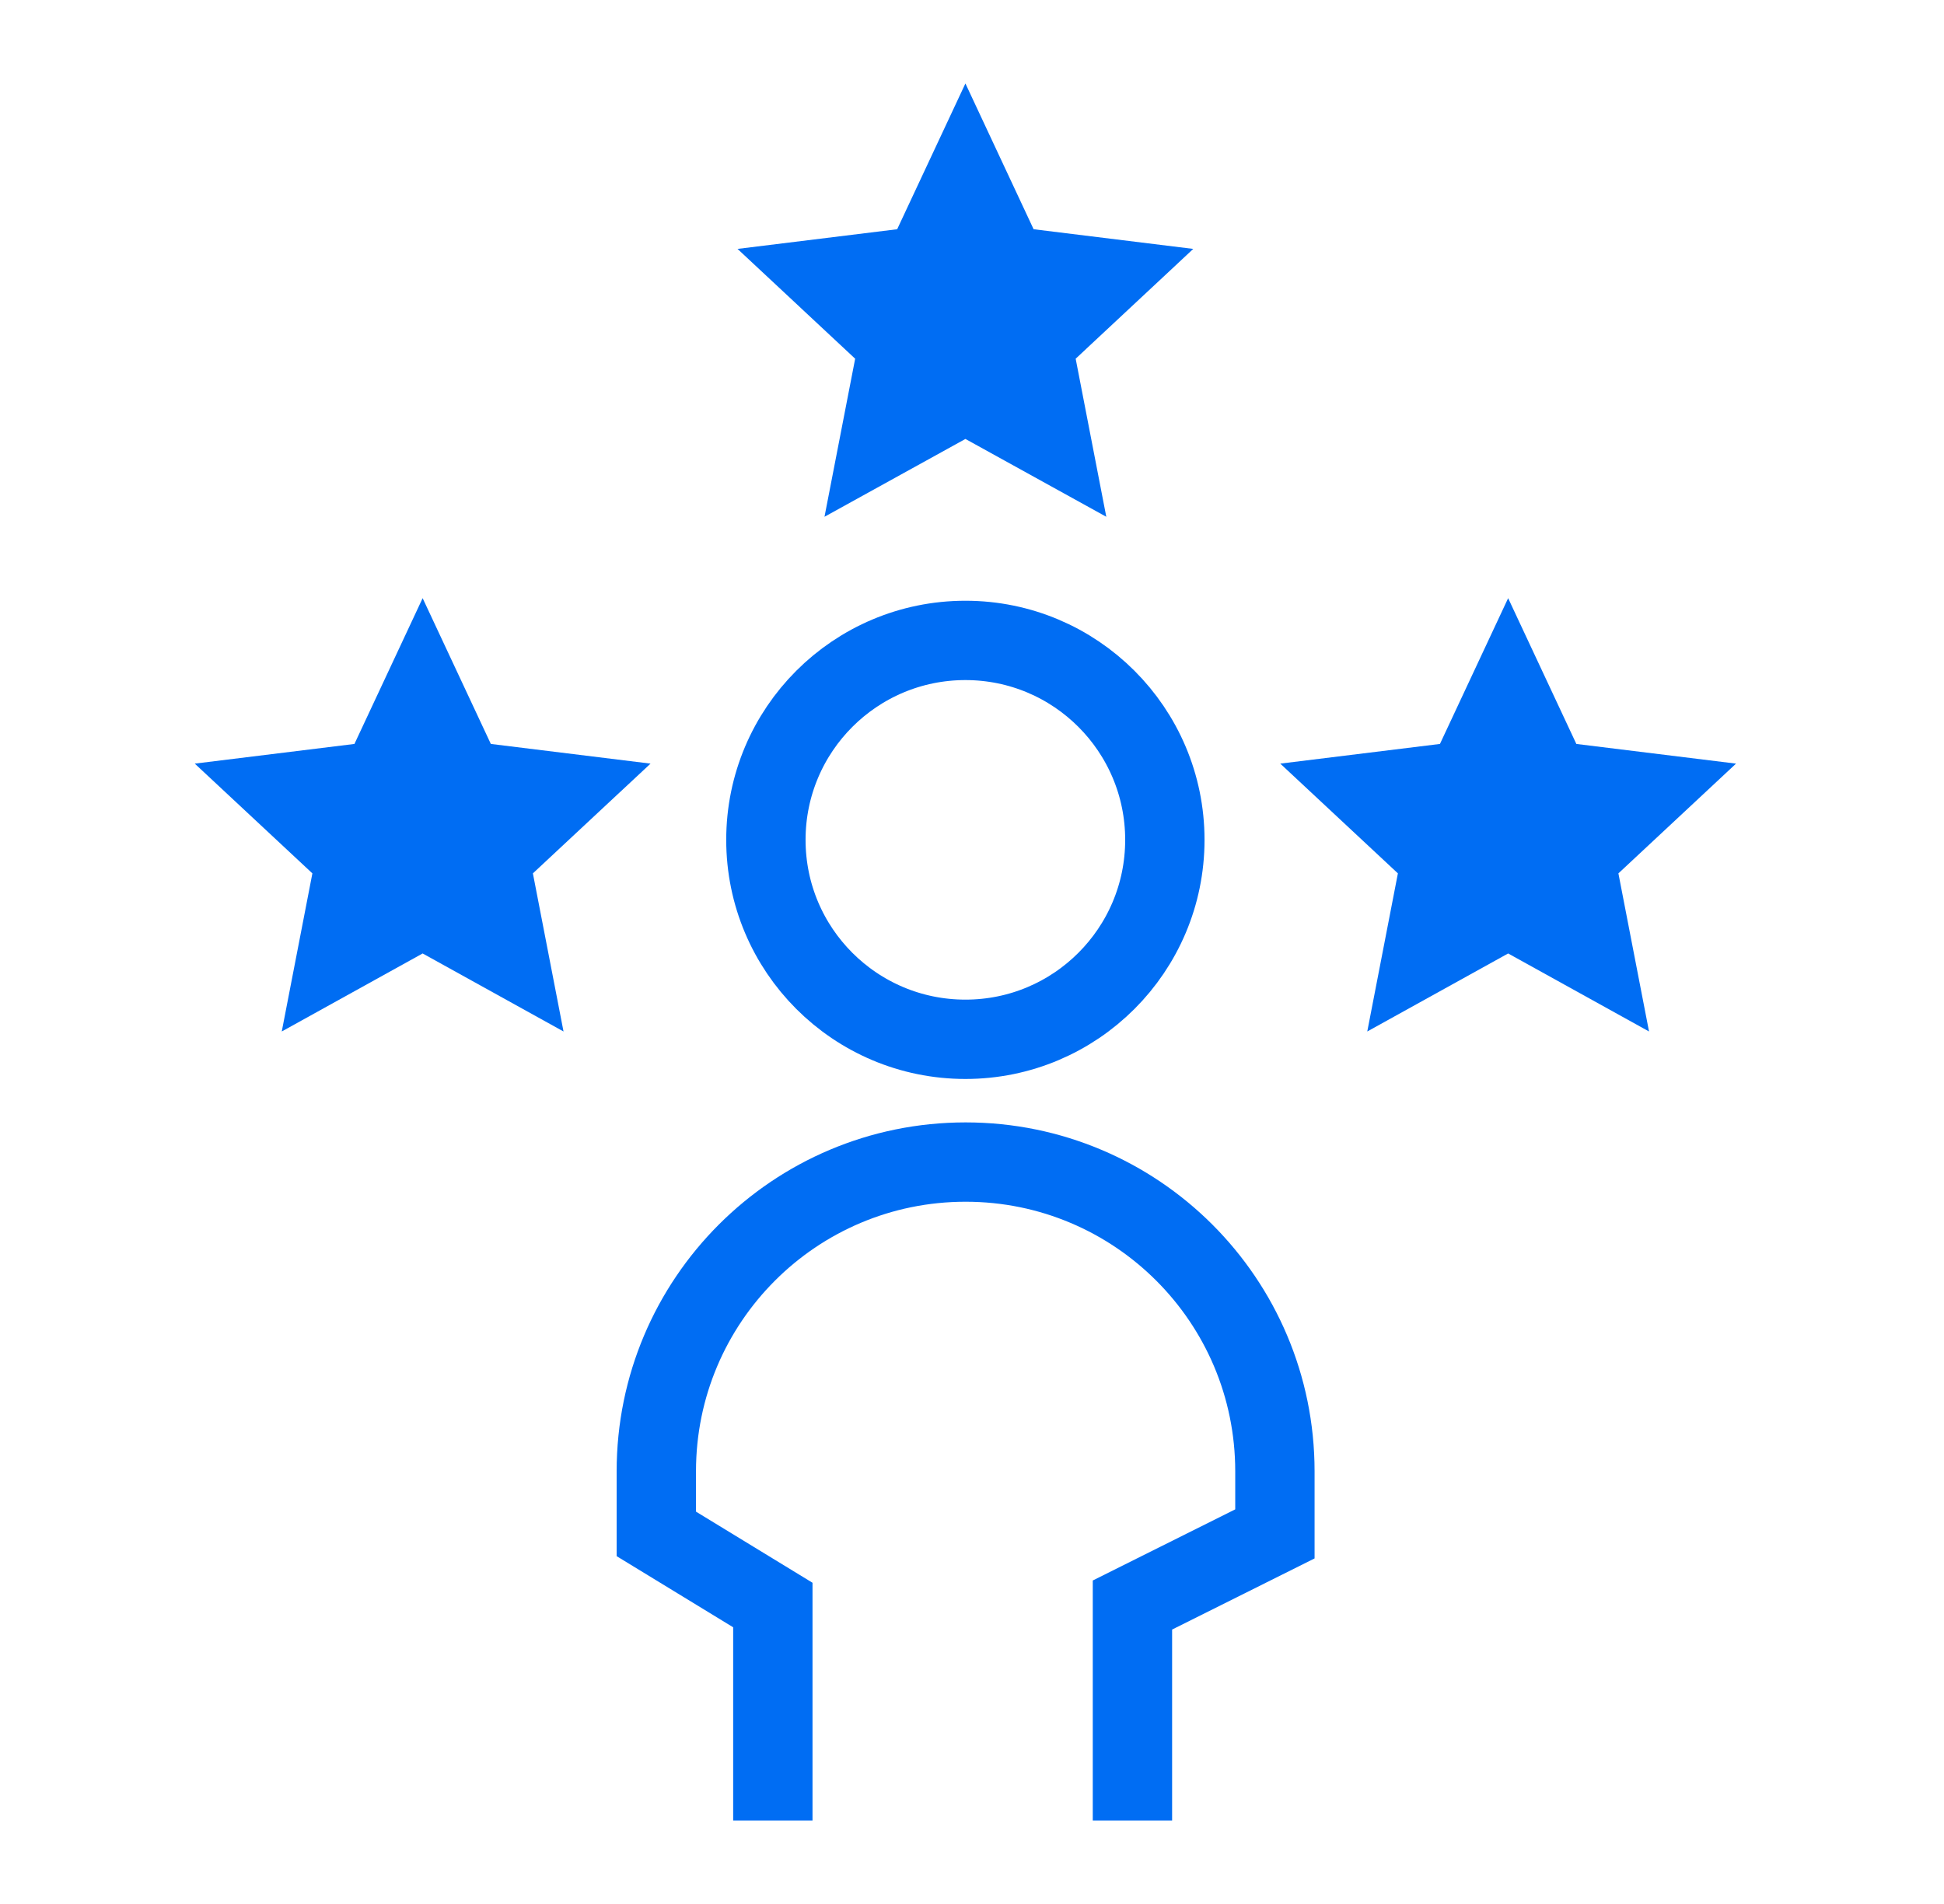 <svg width="49" height="48" viewBox="0 0 49 48" fill="none" xmlns="http://www.w3.org/2000/svg">
<g clip-path="url(#clip0_1023_9115)">
<path d="M24.334 26.201C27.11 26.201 29.361 23.95 29.361 21.173C29.361 18.396 27.11 16.145 24.334 16.145C21.556 16.145 19.305 18.396 19.305 21.173C19.305 23.95 21.556 26.201 24.334 26.201Z" stroke="#006DF3" stroke-width="2" stroke-miterlimit="10"/>
<path d="M28.544 45.896V40.463L32.135 38.67V37.092C32.135 32.785 28.645 29.296 24.339 29.296C20.032 29.296 16.543 32.785 16.543 37.092V38.67L19.48 40.463V45.896" stroke="#006DF3" stroke-width="2" stroke-miterlimit="10"/>
<path d="M38.014 24.037L34.463 26.004L35.235 22.018L32.27 19.251L36.295 18.755L38.014 15.08L39.733 18.755L43.758 19.251L40.793 22.018L41.565 26.004L38.014 24.037Z" fill="#006DF3"/>
<path d="M10.653 24.037L7.102 26.004L7.874 22.018L4.909 19.251L8.934 18.755L10.653 15.08L12.372 18.755L16.397 19.251L13.432 22.018L14.204 26.004L10.653 24.037Z" fill="#006DF3"/>
<path d="M24.334 11.066L20.782 13.028L21.555 9.043L18.59 6.275L22.614 5.779L24.334 2.104L26.053 5.779L30.077 6.275L27.113 9.043L27.885 13.028L24.334 11.066Z" fill="#006DF3"/>
</g>
<defs>
<clipPath id="clip0_1023_9115">
<rect width="38.849" height="43.792" fill="white" transform="translate(4.909 2.104)"/>
</clipPath>
</defs>
</svg>
